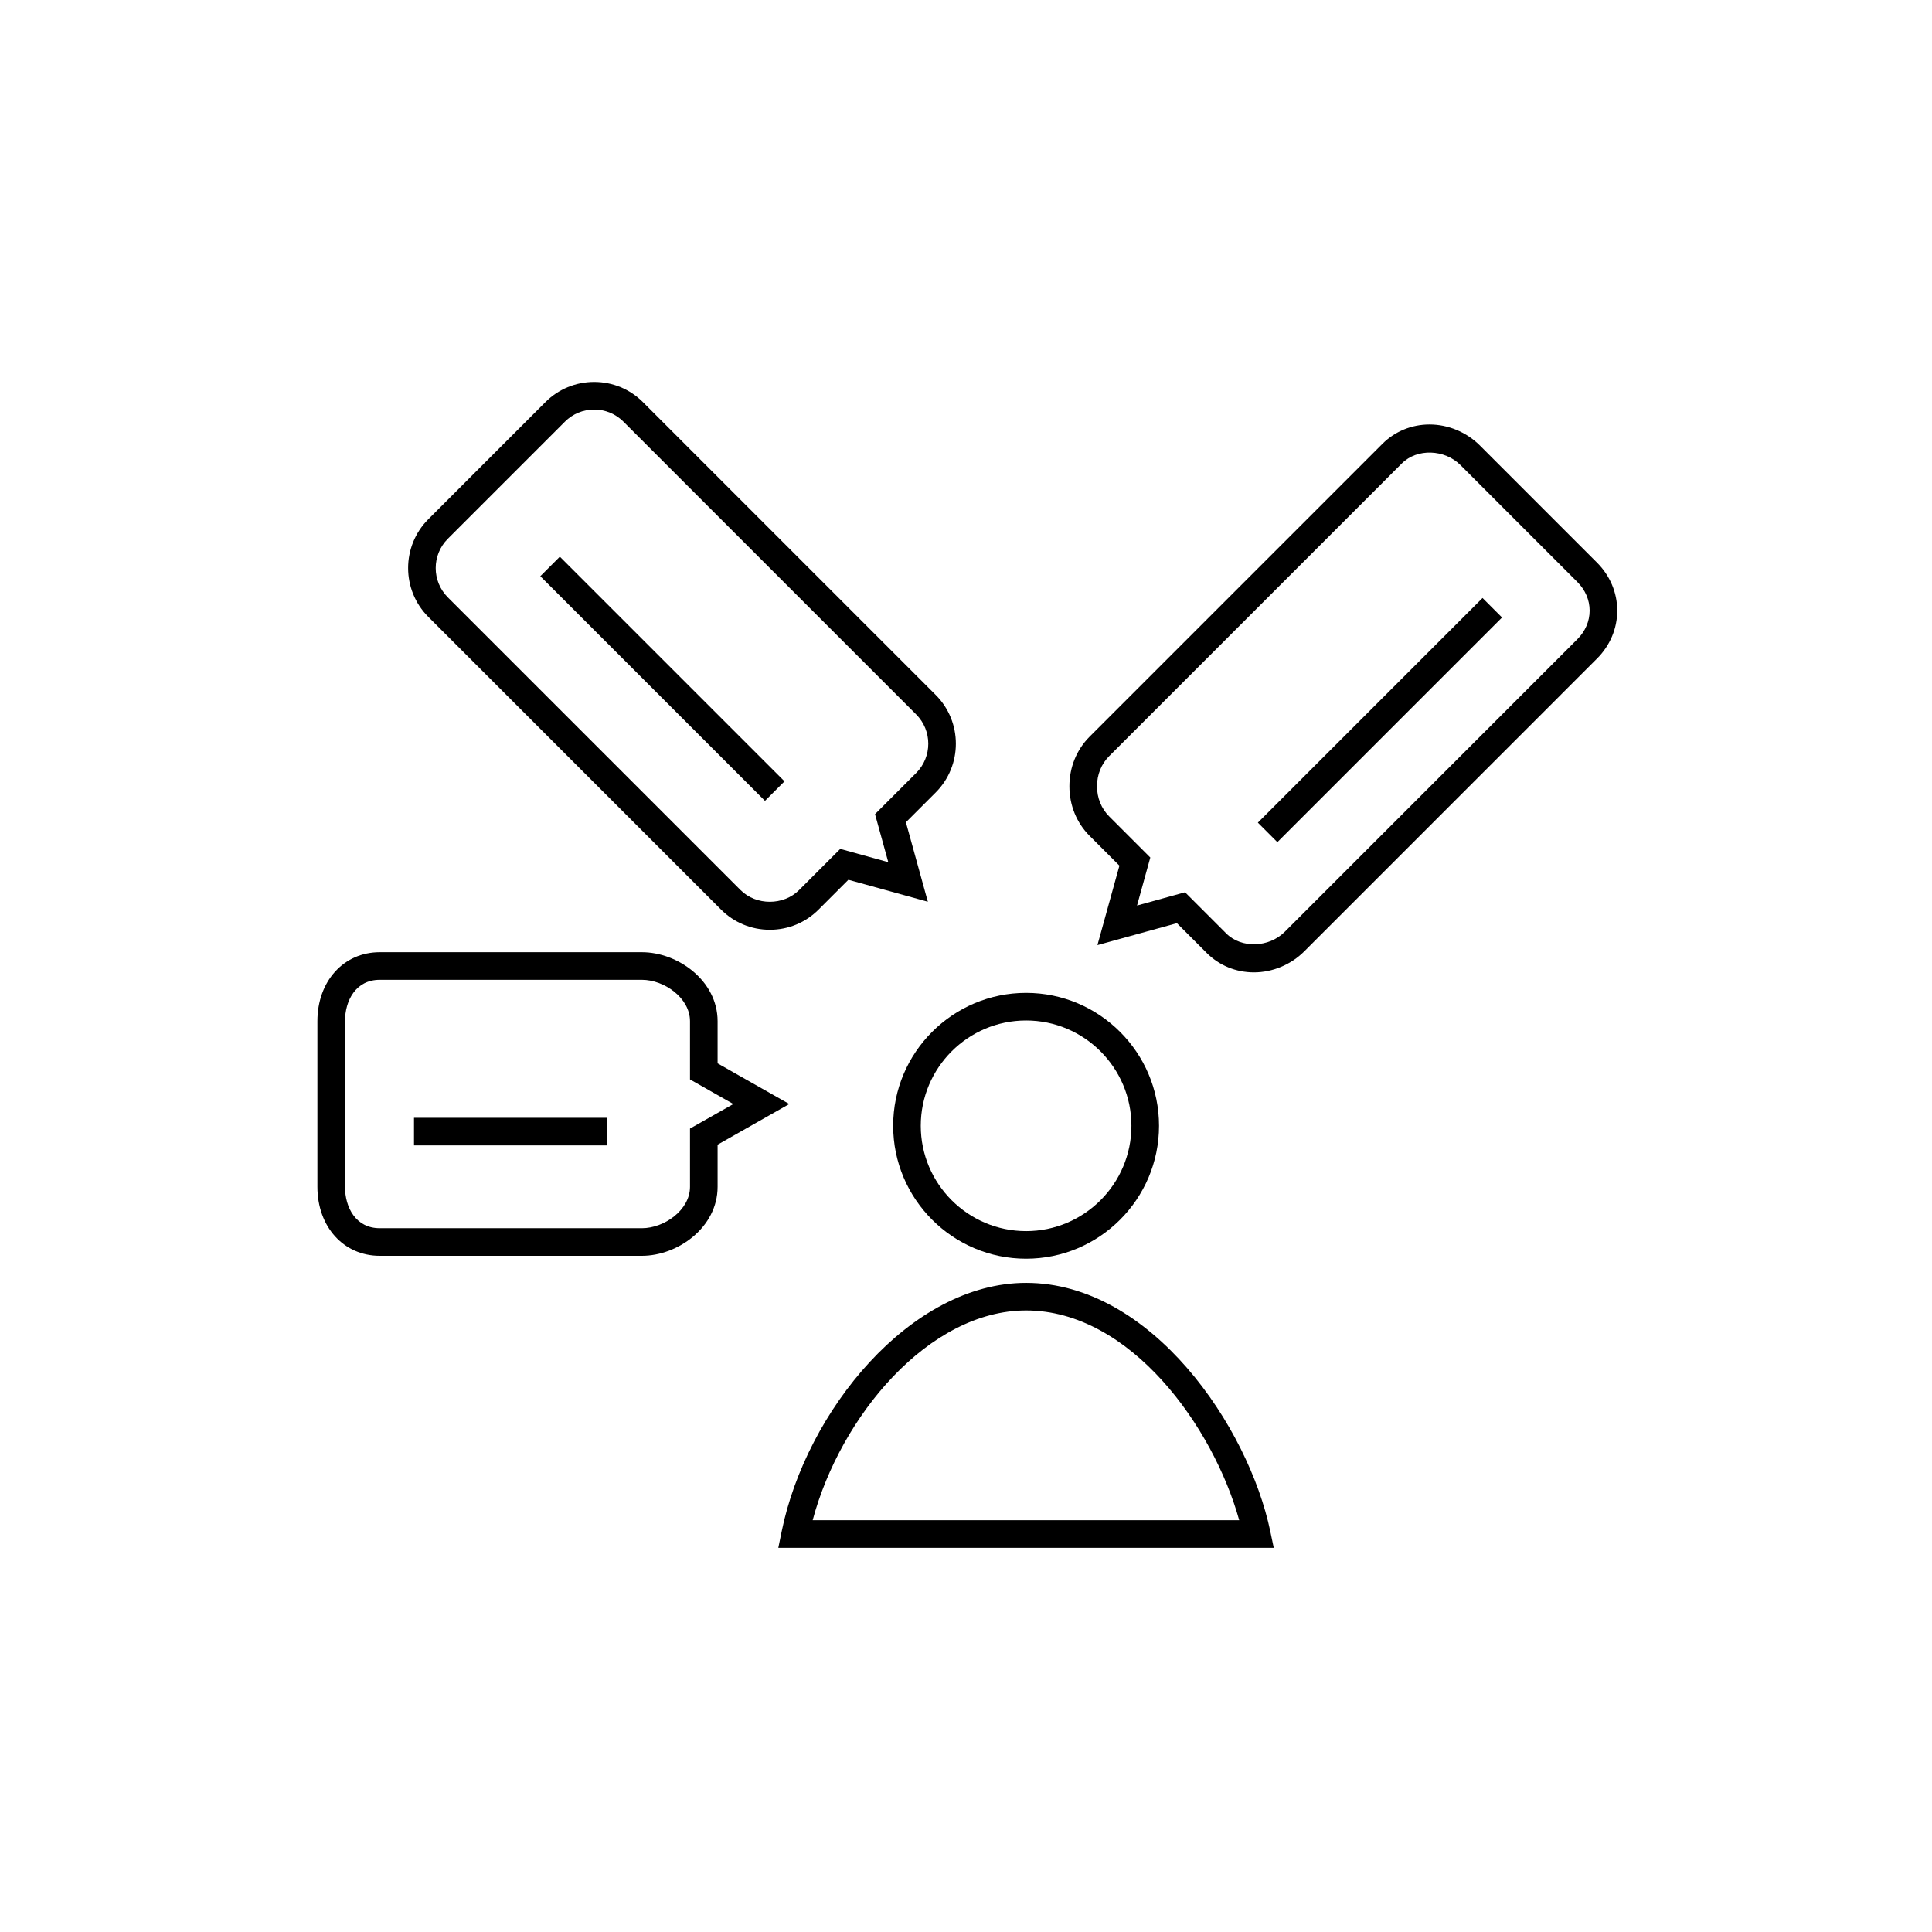<svg fill="#000000" data-icon="true" xml:space="preserve" viewBox="-20 -20 140 140" y="0px" x="0px" version="1.0" xmlns:xlink="http://www.w3.org/1999/xlink" xmlns="http://www.w3.org/2000/svg"><g><g><path d="M54.354,71.211c-5.311,0-9.632-4.321-9.632-9.633c0-5.311,4.321-9.631,9.632-9.631    c5.312,0,9.633,4.32,9.633,9.631C63.987,66.89,59.666,71.211,54.354,71.211z M54.354,53.947c-4.208,0-7.632,3.423-7.632,7.631    c0,4.209,3.424,7.633,7.632,7.633c4.209,0,7.633-3.424,7.633-7.633C61.987,57.37,58.563,53.947,54.354,53.947z" fill="#000000"></path></g><g><path d="M72.301,92.161H36.399l0.246-1.2c1.779-8.693,9.319-18,17.709-18c9.092,0,16.118,10.451,17.694,17.996    L72.301,92.161z M38.888,90.161h30.91c-1.867-6.732-7.872-15.2-15.443-15.2C47.315,74.961,40.904,82.608,38.888,90.161z" fill="#000000"></path></g><g><path d="M26.518,71h-19C4.9,71,3,68.897,3,66V54c0-2.897,1.9-5,4.518-5h19C29.11,49,32,51.054,32,54v3.055    l5.195,2.946L32,62.947V66C32,68.946,29.11,71,26.518,71z M7.518,51C5.778,51,5,52.507,5,54v12c0,1.493,0.778,3,2.518,3h19    C28.128,69,30,67.689,30,66v-4.219l3.141-1.78L30,58.219V54c0-1.689-1.872-3-3.482-3H7.518z" fill="#000000"></path></g><g><path d="M35.784,47.375c-1.336,0-2.592-0.52-3.536-1.464L11.035,24.698c-1.948-1.949-1.948-5.122,0-7.071    l8.485-8.485c0.944-0.944,2.2-1.464,3.535-1.464c1.336,0,2.592,0.52,3.536,1.464l21.213,21.213c1.949,1.95,1.949,5.122,0,7.071    l-2.159,2.159l1.59,5.758l-5.757-1.591l-2.159,2.159C38.375,46.855,37.12,47.375,35.784,47.375z M23.056,9.678    c-0.801,0-1.555,0.312-2.121,0.878l-8.485,8.485c-1.169,1.17-1.169,3.073,0,4.243l21.213,21.213c1.133,1.133,3.11,1.133,4.243,0    l2.983-2.983l3.479,0.962l-0.961-3.48l2.983-2.983c1.169-1.17,1.169-3.073,0-4.243L25.178,10.556    C24.611,9.989,23.857,9.678,23.056,9.678z" fill="#000000"></path></g><g><path d="M70.862,50.461c-1.299,0-2.513-0.499-3.42-1.406l-2.159-2.159l-5.759,1.59l1.593-5.756l-2.159-2.16    c-0.944-0.943-1.464-2.22-1.465-3.594c0-1.374,0.521-2.651,1.465-3.596l21.213-21.213c0.906-0.907,2.121-1.407,3.419-1.407    c1.352,0,2.683,0.556,3.651,1.525l8.485,8.485c0.944,0.944,1.465,2.179,1.465,3.477c0,1.297-0.521,2.532-1.465,3.476    L74.514,48.937C73.545,49.905,72.214,50.461,70.862,50.461z M65.873,44.657l2.983,2.983c1.101,1.101,3.094,1.031,4.243-0.118    l21.213-21.214c0.566-0.566,0.879-1.299,0.879-2.062c0-0.764-0.313-1.495-0.879-2.063l-8.485-8.485    c-1.15-1.149-3.142-1.218-4.242-0.118L60.372,34.794c-0.566,0.566-0.879,1.342-0.879,2.182c0,0.839,0.313,1.613,0.879,2.18    l2.983,2.984l-0.962,3.479L65.873,44.657z" fill="#000000"></path></g><g><rect height="2" width="14" fill="#000000" y="61" x="10"></rect></g><g><rect height="2" width="23.028" fill="#000000" transform="matrix(0.707 0.707 -0.707 0.707 28.843 -11.25)" y="28.192" x="16.487"></rect></g><g><rect height="23.028" width="2" fill="#000000" transform="matrix(0.707 0.707 -0.707 0.707 46.194 -47.141)" y="20.677" x="79.001"></rect></g></g></svg>